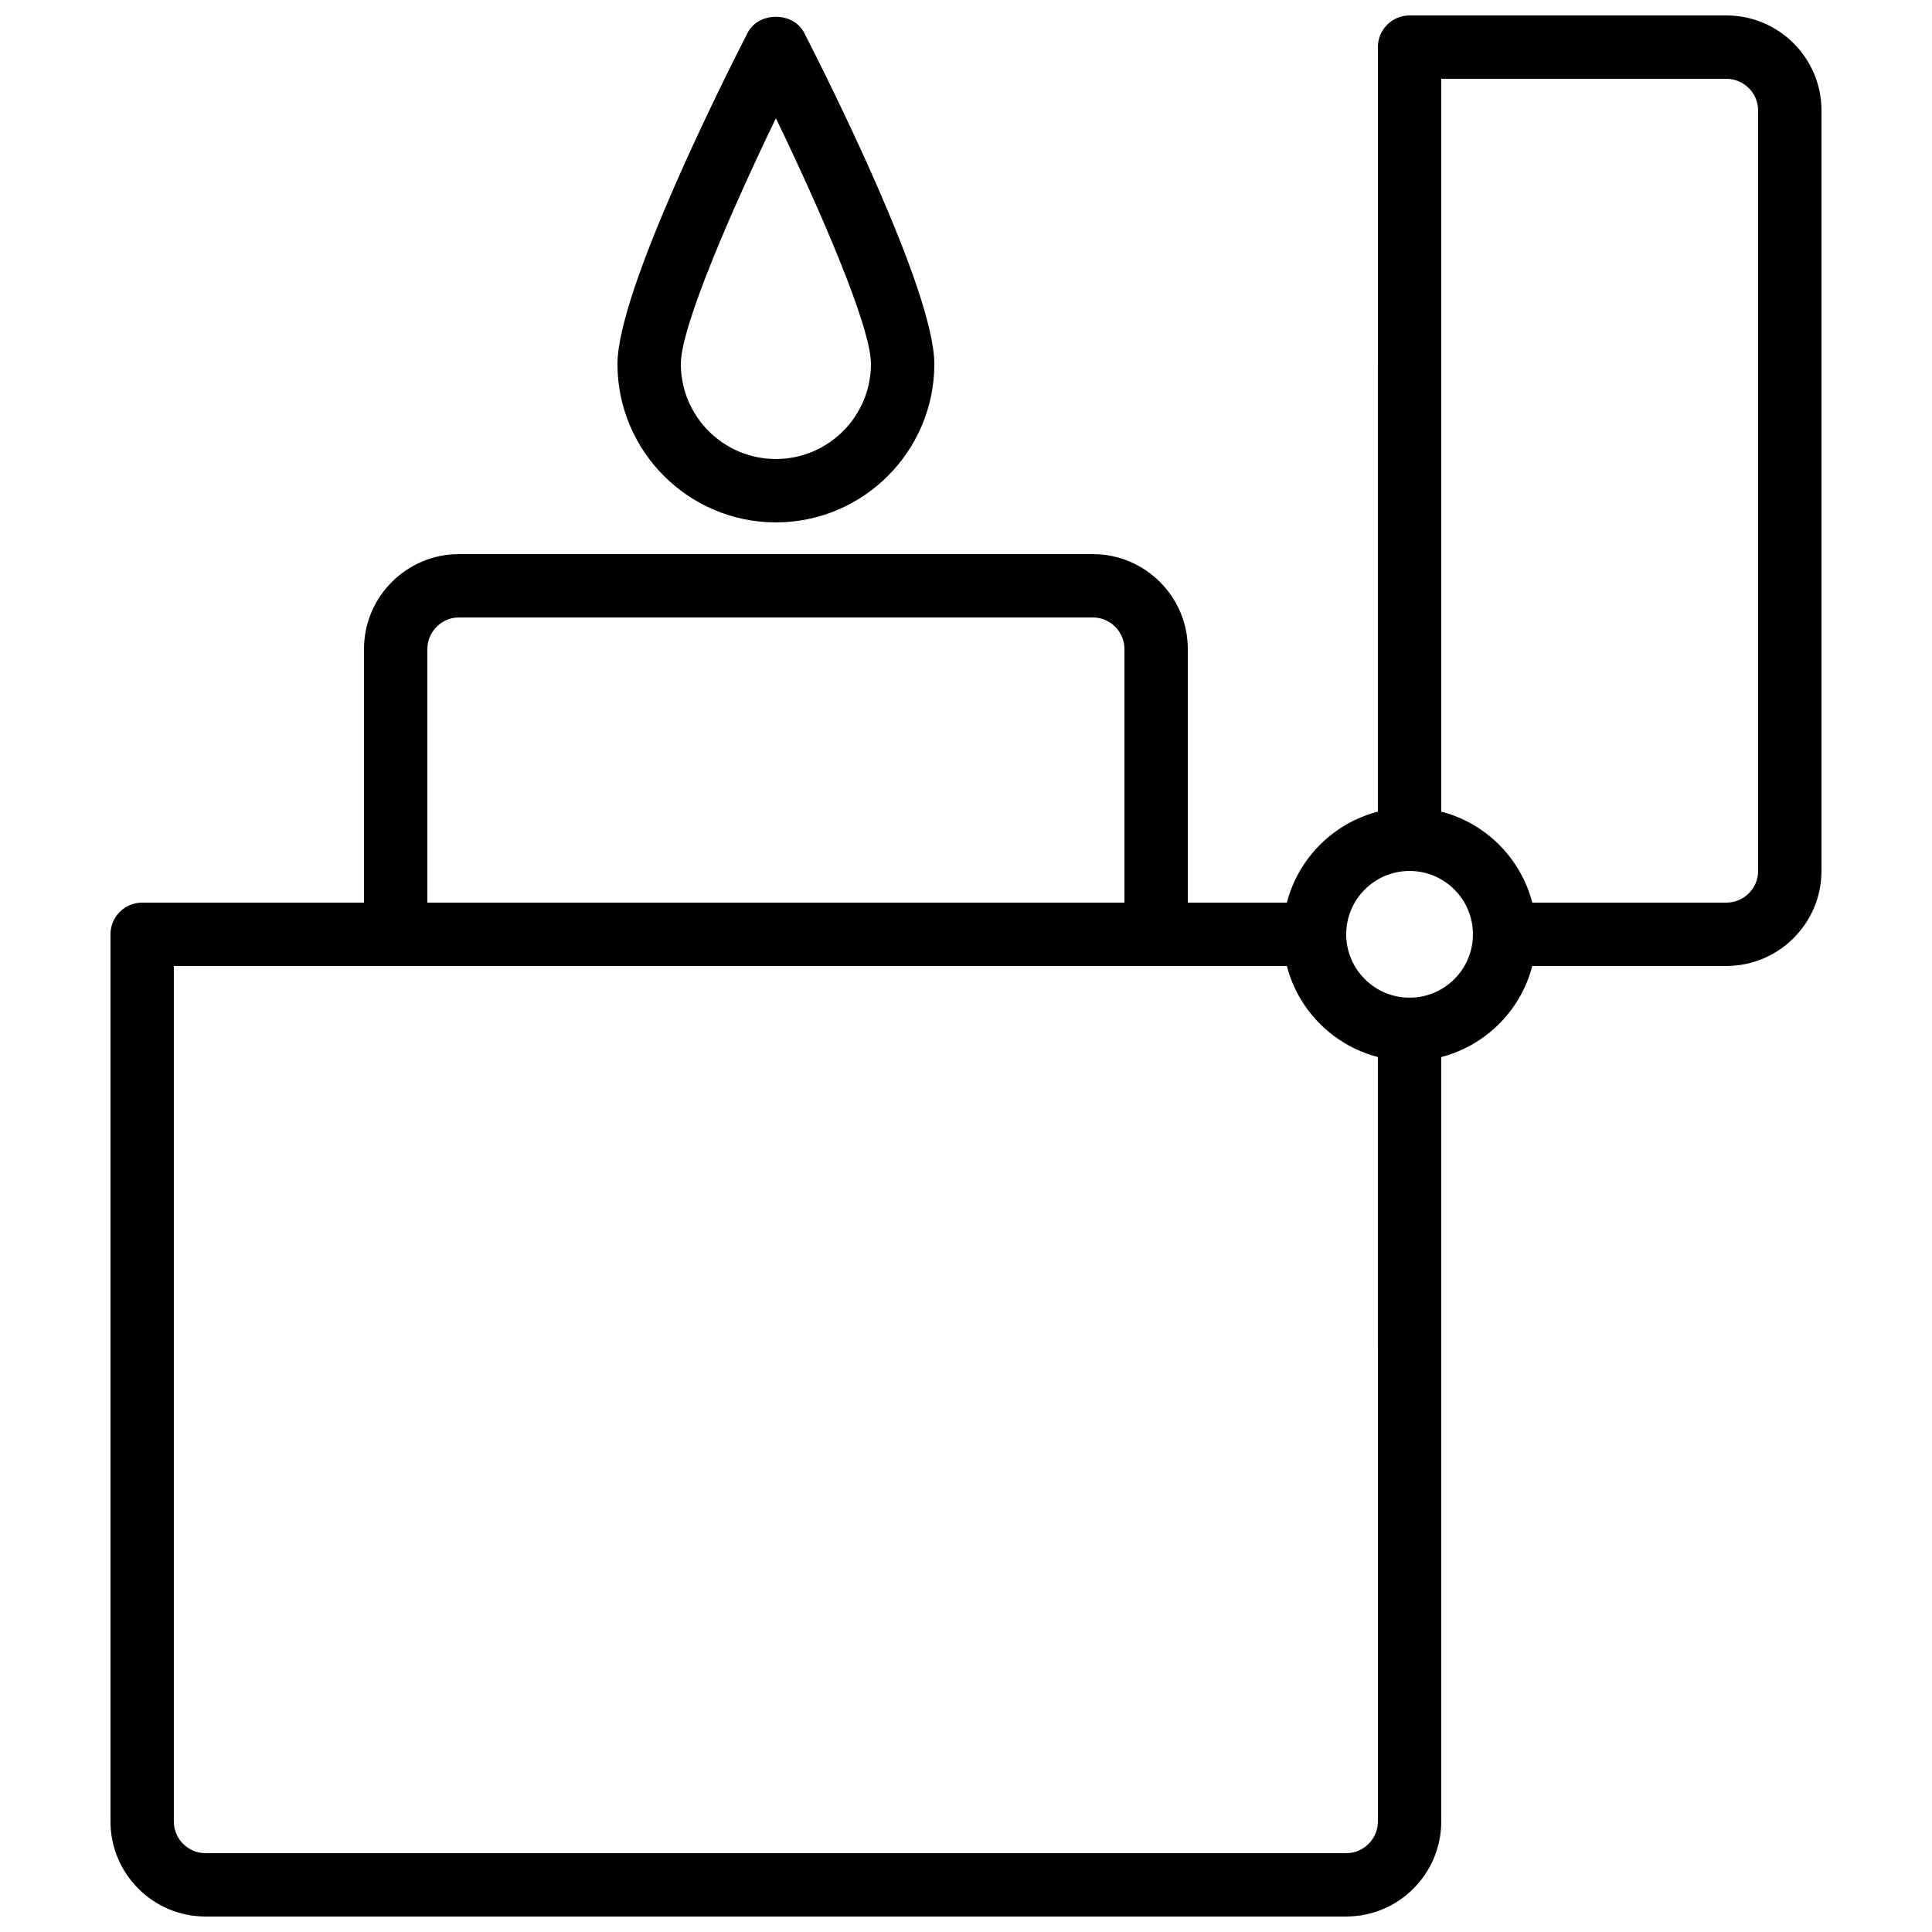 <?xml version="1.0" encoding="UTF-8"?>
<!-- Uploaded to: ICON Repo, www.iconrepo.com, Generator: ICON Repo Mixer Tools -->
<svg width="800px" height="800px" version="1.1" viewBox="144 144 512 512" xmlns="http://www.w3.org/2000/svg">
 <defs>
  <clipPath id="c">
   <path d="m173 383h353v268.9h-353z"/>
  </clipPath>
  <clipPath id="b">
   <path d="m509 148.09h118v251.91h-118z"/>
  </clipPath>
  <clipPath id="a">
   <path d="m307 148.09h85v134.91h-85z"/>
  </clipPath>
 </defs>
 <g clip-path="url(#c)">
  <path d="m500.76 651.9h-302.29c-13.891 0-25.191-11.301-25.191-25.191v-235.11c0-4.637 3.758-8.398 8.398-8.398h310.68c4.637 0 8.398 3.758 8.398 8.398 0 4.637-3.758 8.398-8.398 8.398h-302.29v226.71c0 4.629 3.769 8.398 8.398 8.398h302.29c4.629 0 8.398-3.769 8.398-8.398l-0.004-209.92c0-4.637 3.758-8.398 8.398-8.398 4.637 0 8.398 3.758 8.398 8.398v209.92c-0.004 13.891-11.301 25.188-25.191 25.188z"/>
 </g>
 <g clip-path="url(#b)">
  <path d="m601.52 400h-58.777c-4.637 0-8.398-3.758-8.398-8.398 0-4.637 3.758-8.398 8.398-8.398h58.777c4.629 0 8.398-3.769 8.398-8.398l-0.004-201.52c0-4.629-3.769-8.398-8.398-8.398h-75.57v201.52c0 4.637-3.758 8.398-8.398 8.398-4.637 0-8.398-3.758-8.398-8.398l0.004-209.92c0-4.637 3.758-8.398 8.398-8.398h83.969c13.891 0 25.191 11.301 25.191 25.191v201.52c-0.004 13.891-11.301 25.191-25.191 25.191z"/>
 </g>
 <path d="m450.38 400h-201.52c-4.637 0-8.398-3.758-8.398-8.398v-75.57c0-13.891 11.301-25.191 25.191-25.191h167.94c13.891 0 25.191 11.301 25.191 25.191v75.57c0 4.637-3.762 8.398-8.398 8.398zm-193.12-16.797h184.73v-67.176c0-4.629-3.769-8.398-8.398-8.398l-167.94 0.004c-4.629 0-8.398 3.769-8.398 8.398z"/>
 <g clip-path="url(#a)">
  <path d="m349.62 282.44c-23.148 0-41.984-18.836-41.984-41.984 0-19.586 28.75-76.574 34.516-87.801 2.879-5.602 12.062-5.602 14.941 0 5.762 11.227 34.512 68.219 34.512 87.801 0 23.152-18.836 41.984-41.984 41.984zm0-107.1c-11.789 24.383-25.191 55.277-25.191 65.113 0 13.891 11.301 25.191 25.191 25.191 13.891 0 25.191-11.301 25.191-25.191 0-9.836-13.402-40.73-25.191-65.113z"/>
 </g>
 <path d="m517.55 425.19c-18.52 0-33.586-15.066-33.586-33.586 0-18.52 15.066-33.586 33.586-33.586 18.52 0 33.586 15.066 33.586 33.586 0 18.52-15.066 33.586-33.586 33.586zm0-50.379c-9.262 0-16.793 7.531-16.793 16.793 0 9.262 7.531 16.793 16.793 16.793 9.262 0 16.793-7.531 16.793-16.793 0-9.262-7.531-16.793-16.793-16.793z"/>
</svg>